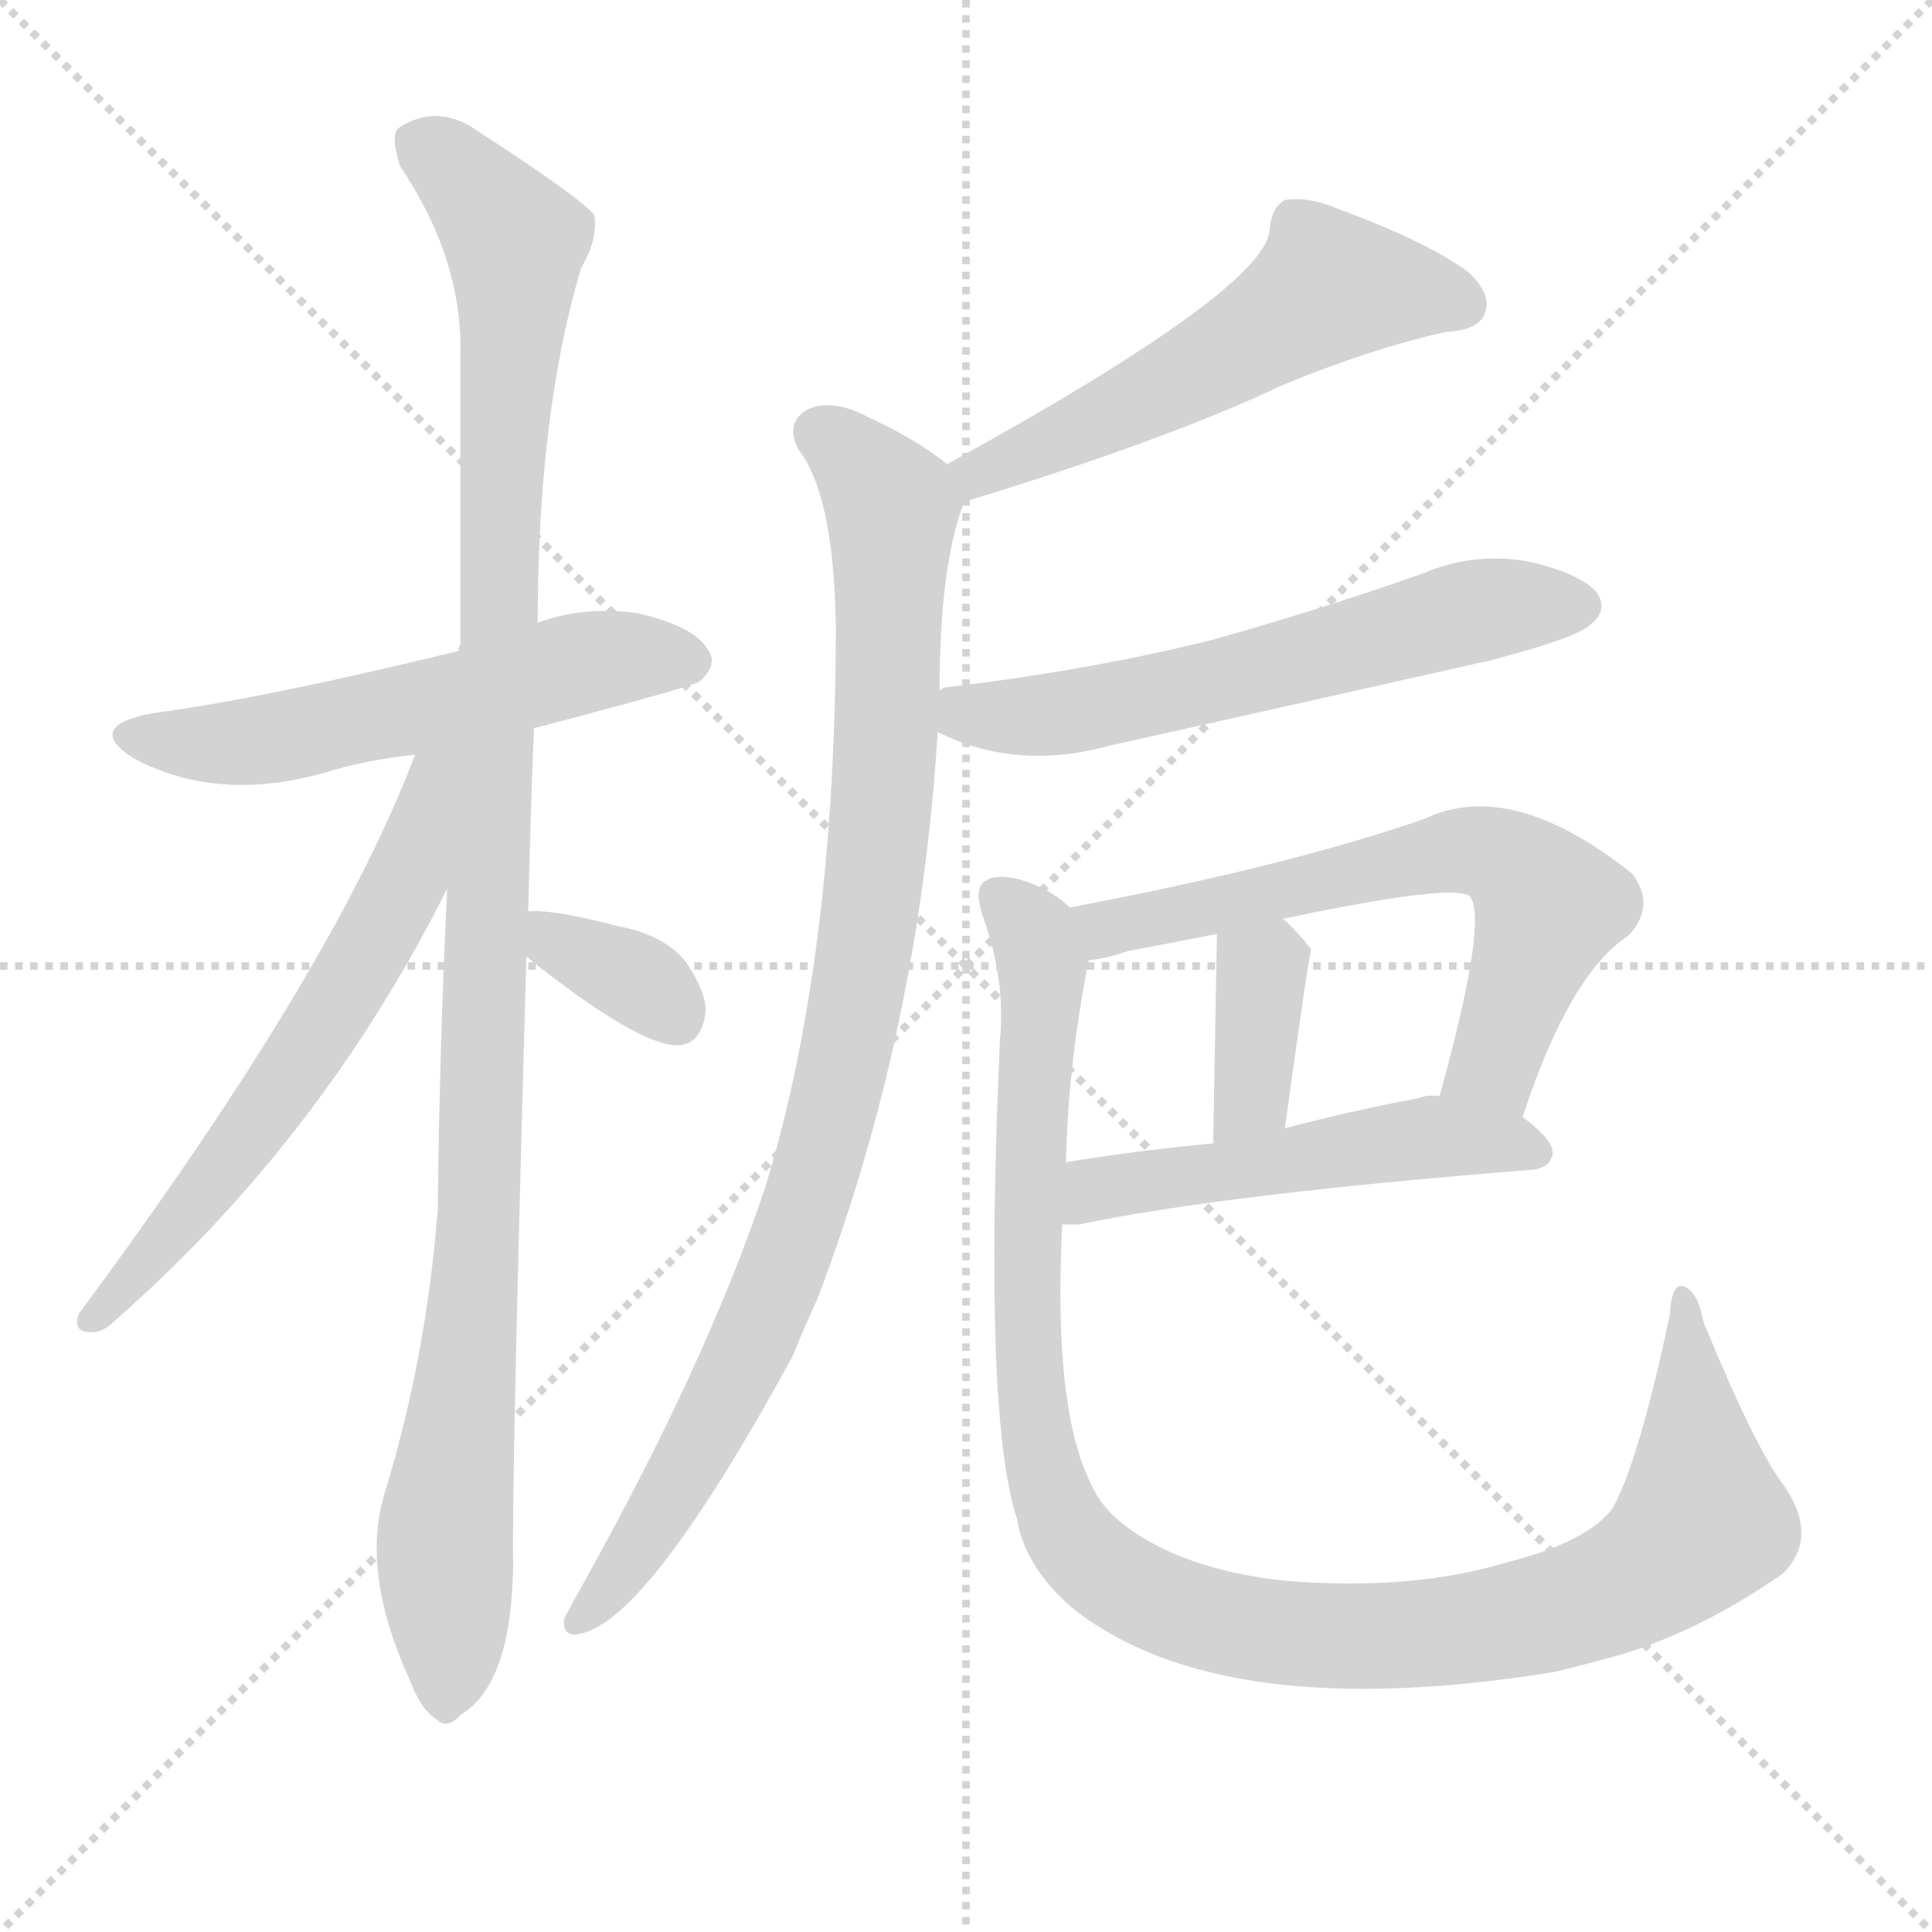 <svg version="1.1" viewBox="0 0 1024 1024" xmlns="http://www.w3.org/2000/svg">
  <g stroke="lightgray" stroke-dasharray="1,1" stroke-width="1" transform="scale(4, 4)">
    <line x1="0" y1="0" x2="256" y2="256"></line>
    <line x1="256" y1="0" x2="0" y2="256"></line>
    <line x1="128" y1="0" x2="128" y2="256"></line>
    <line x1="0" y1="128" x2="256" y2="128"></line>
  </g>
  <g transform="scale(1, -1) translate(0, -900)">
    <style type="text/css">
      
        @keyframes keyframes0 {
          from {
            stroke: blue;
            stroke-dashoffset: 553;
            stroke-width: 128;
          }
          64% {
            animation-timing-function: step-end;
            stroke: blue;
            stroke-dashoffset: 0;
            stroke-width: 128;
          }
          to {
            stroke: black;
            stroke-width: 1024;
          }
        }
        #make-me-a-hanzi-animation-0 {
          animation: keyframes0 0.7s both;
          animation-delay: 0s;
          animation-timing-function: linear;
        }
      
        @keyframes keyframes1 {
          from {
            stroke: blue;
            stroke-dashoffset: 1103;
            stroke-width: 128;
          }
          78% {
            animation-timing-function: step-end;
            stroke: blue;
            stroke-dashoffset: 0;
            stroke-width: 128;
          }
          to {
            stroke: black;
            stroke-width: 1024;
          }
        }
        #make-me-a-hanzi-animation-1 {
          animation: keyframes1 1.148s both;
          animation-delay: 0.7s;
          animation-timing-function: linear;
        }
      
        @keyframes keyframes2 {
          from {
            stroke: blue;
            stroke-dashoffset: 609;
            stroke-width: 128;
          }
          66% {
            animation-timing-function: step-end;
            stroke: blue;
            stroke-dashoffset: 0;
            stroke-width: 128;
          }
          to {
            stroke: black;
            stroke-width: 1024;
          }
        }
        #make-me-a-hanzi-animation-2 {
          animation: keyframes2 0.746s both;
          animation-delay: 1.848s;
          animation-timing-function: linear;
        }
      
        @keyframes keyframes3 {
          from {
            stroke: blue;
            stroke-dashoffset: 347;
            stroke-width: 128;
          }
          53% {
            animation-timing-function: step-end;
            stroke: blue;
            stroke-dashoffset: 0;
            stroke-width: 128;
          }
          to {
            stroke: black;
            stroke-width: 1024;
          }
        }
        #make-me-a-hanzi-animation-3 {
          animation: keyframes3 0.532s both;
          animation-delay: 2.593s;
          animation-timing-function: linear;
        }
      
        @keyframes keyframes4 {
          from {
            stroke: blue;
            stroke-dashoffset: 545;
            stroke-width: 128;
          }
          64% {
            animation-timing-function: step-end;
            stroke: blue;
            stroke-dashoffset: 0;
            stroke-width: 128;
          }
          to {
            stroke: black;
            stroke-width: 1024;
          }
        }
        #make-me-a-hanzi-animation-4 {
          animation: keyframes4 0.694s both;
          animation-delay: 3.126s;
          animation-timing-function: linear;
        }
      
        @keyframes keyframes5 {
          from {
            stroke: blue;
            stroke-dashoffset: 936;
            stroke-width: 128;
          }
          75% {
            animation-timing-function: step-end;
            stroke: blue;
            stroke-dashoffset: 0;
            stroke-width: 128;
          }
          to {
            stroke: black;
            stroke-width: 1024;
          }
        }
        #make-me-a-hanzi-animation-5 {
          animation: keyframes5 1.012s both;
          animation-delay: 3.819s;
          animation-timing-function: linear;
        }
      
        @keyframes keyframes6 {
          from {
            stroke: blue;
            stroke-dashoffset: 598;
            stroke-width: 128;
          }
          66% {
            animation-timing-function: step-end;
            stroke: blue;
            stroke-dashoffset: 0;
            stroke-width: 128;
          }
          to {
            stroke: black;
            stroke-width: 1024;
          }
        }
        #make-me-a-hanzi-animation-6 {
          animation: keyframes6 0.737s both;
          animation-delay: 4.831s;
          animation-timing-function: linear;
        }
      
        @keyframes keyframes7 {
          from {
            stroke: blue;
            stroke-dashoffset: 625;
            stroke-width: 128;
          }
          67% {
            animation-timing-function: step-end;
            stroke: blue;
            stroke-dashoffset: 0;
            stroke-width: 128;
          }
          to {
            stroke: black;
            stroke-width: 1024;
          }
        }
        #make-me-a-hanzi-animation-7 {
          animation: keyframes7 0.759s both;
          animation-delay: 5.568s;
          animation-timing-function: linear;
        }
      
        @keyframes keyframes8 {
          from {
            stroke: blue;
            stroke-dashoffset: 369;
            stroke-width: 128;
          }
          55% {
            animation-timing-function: step-end;
            stroke: blue;
            stroke-dashoffset: 0;
            stroke-width: 128;
          }
          to {
            stroke: black;
            stroke-width: 1024;
          }
        }
        #make-me-a-hanzi-animation-8 {
          animation: keyframes8 0.55s both;
          animation-delay: 6.326s;
          animation-timing-function: linear;
        }
      
        @keyframes keyframes9 {
          from {
            stroke: blue;
            stroke-dashoffset: 509;
            stroke-width: 128;
          }
          62% {
            animation-timing-function: step-end;
            stroke: blue;
            stroke-dashoffset: 0;
            stroke-width: 128;
          }
          to {
            stroke: black;
            stroke-width: 1024;
          }
        }
        #make-me-a-hanzi-animation-9 {
          animation: keyframes9 0.664s both;
          animation-delay: 6.876s;
          animation-timing-function: linear;
        }
      
        @keyframes keyframes10 {
          from {
            stroke: blue;
            stroke-dashoffset: 1091;
            stroke-width: 128;
          }
          78% {
            animation-timing-function: step-end;
            stroke: blue;
            stroke-dashoffset: 0;
            stroke-width: 128;
          }
          to {
            stroke: black;
            stroke-width: 1024;
          }
        }
        #make-me-a-hanzi-animation-10 {
          animation: keyframes10 1.138s both;
          animation-delay: 7.541s;
          animation-timing-function: linear;
        }
      
    </style>
    
      <path d="M 283 514 Q 367 536 371 539 Q 381 548 375 556 Q 368 568 338 575 Q 310 579 285 570 L 243 555 Q 141 530 81 522 Q 44 515 71 498 Q 116 474 174 491 Q 193 497 220 500 L 283 514 Z" fill="lightgray"></path>
    
      <path d="M 280 417 Q 281 463 283 514 L 285 570 Q 285 681 308 758 Q 317 773 315 786 Q 308 795 254 830 Q 232 846 211 832 Q 207 828 212 812 Q 245 763 244 713 Q 244 640 244 558 Q 243 557 243 555 L 237 429 Q 233 347 232 259 Q 226 181 204 109 Q 191 67 217 10 Q 223 -6 231 -11 Q 237 -17 244 -9 Q 271 7 272 70 Q 271 110 279 393 L 280 417 Z" fill="lightgray"></path>
    
      <path d="M 220 500 Q 177 386 42 204 Q 38 194 48 194 Q 54 193 62 201 Q 171 297 237 429 C 285 523 231 528 220 500 Z" fill="lightgray"></path>
    
      <path d="M 279 393 Q 339 345 360 346 Q 372 347 374 364 Q 374 376 362 392 Q 350 405 328 409 Q 294 418 280 417 C 250 416 256 412 279 393 Z" fill="lightgray"></path>
    
      <path d="M 511 634 Q 619 667 680 696 Q 726 715 766 724 Q 784 725 787 734 Q 791 744 778 756 Q 756 772 710 789 Q 694 796 681 794 Q 674 790 673 779 Q 673 748 502 654 C 476 639 482 625 511 634 Z" fill="lightgray"></path>
    
      <path d="M 498 534 Q 498 600 511 634 C 514 645 514 645 502 654 Q 486 667 460 679 Q 441 689 428 683 Q 416 676 423 662 Q 442 638 443 568 Q 443 394 406 272 Q 375 178 306 55 Q 302 48 299 42 Q 298 32 307 34 Q 343 40 420 181 Q 426 196 433 211 Q 487 352 497 512 L 498 534 Z" fill="lightgray"></path>
    
      <path d="M 497 512 Q 539 491 589 505 Q 688 527 790 550 Q 836 562 843 569 Q 852 576 847 585 Q 840 595 812 602 Q 782 608 754 596 Q 700 577 643 561 Q 579 545 504 536 Q 500 536 498 534 C 469 527 470 524 497 512 Z" fill="lightgray"></path>
    
      <path d="M 807 308 Q 832 384 863 404 Q 878 420 865 437 Q 801 488 755 466 Q 683 441 567 419 C 538 413 547 386 577 391 Q 587 392 598 396 Q 620 400 645 405 L 680 413 Q 770 432 779 425 Q 789 413 763 319 C 755 290 797 280 807 308 Z" fill="lightgray"></path>
    
      <path d="M 645 405 Q 645 402 643 294 C 642 264 677 272 681 302 Q 694 396 695 397 L 694 398 Q 687 407 680 413 C 658 433 645 435 645 405 Z" fill="lightgray"></path>
    
      <path d="M 563 251 Q 567 251 572 251 Q 648 267 812 280 Q 822 281 823 289 Q 823 296 807 308 L 763 319 Q 757 320 752 318 Q 715 311 681 302 L 643 294 Q 601 290 565 284 C 535 279 533 251 563 251 Z" fill="lightgray"></path>
    
      <path d="M 567 419 Q 557 429 540 434 Q 528 437 522 433 Q 516 429 521 414 Q 533 381 530 349 Q 521 150 539 95 Q 543 70 568 48 Q 647 -15 825 14 Q 841 18 859 23 Q 902 36 945 66 Q 964 85 946 112 Q 931 131 903 199 Q 900 215 893 218 Q 886 221 885 203 Q 869 127 855 101 Q 842 83 799 72 Q 756 59 702 61 Q 656 62 621 77 Q 588 92 579 112 Q 558 152 563 251 L 565 284 Q 566 335 577 391 C 581 411 581 411 567 419 Z" fill="lightgray"></path>
    
    
      <clipPath id="make-me-a-hanzi-clip-0">
        <path d="M 283 514 Q 367 536 371 539 Q 381 548 375 556 Q 368 568 338 575 Q 310 579 285 570 L 243 555 Q 141 530 81 522 Q 44 515 71 498 Q 116 474 174 491 Q 193 497 220 500 L 283 514 Z"></path>
      </clipPath>
      <path clip-path="url(#make-me-a-hanzi-clip-0)" d="M 73 511 L 133 507 L 329 552 L 365 549" fill="none" id="make-me-a-hanzi-animation-0" stroke-dasharray="425 850" stroke-linecap="round"></path>
    
      <clipPath id="make-me-a-hanzi-clip-1">
        <path d="M 280 417 Q 281 463 283 514 L 285 570 Q 285 681 308 758 Q 317 773 315 786 Q 308 795 254 830 Q 232 846 211 832 Q 207 828 212 812 Q 245 763 244 713 Q 244 640 244 558 Q 243 557 243 555 L 237 429 Q 233 347 232 259 Q 226 181 204 109 Q 191 67 217 10 Q 223 -6 231 -11 Q 237 -17 244 -9 Q 271 7 272 70 Q 271 110 279 393 L 280 417 Z"></path>
      </clipPath>
      <path clip-path="url(#make-me-a-hanzi-clip-1)" d="M 222 826 L 273 772 L 255 262 L 236 95 L 236 1" fill="none" id="make-me-a-hanzi-animation-1" stroke-dasharray="975 1950" stroke-linecap="round"></path>
    
      <clipPath id="make-me-a-hanzi-clip-2">
        <path d="M 220 500 Q 177 386 42 204 Q 38 194 48 194 Q 54 193 62 201 Q 171 297 237 429 C 285 523 231 528 220 500 Z"></path>
      </clipPath>
      <path clip-path="url(#make-me-a-hanzi-clip-2)" d="M 237 497 L 228 490 L 217 438 L 184 376 L 113 273 L 52 203" fill="none" id="make-me-a-hanzi-animation-2" stroke-dasharray="481 962" stroke-linecap="round"></path>
    
      <clipPath id="make-me-a-hanzi-clip-3">
        <path d="M 279 393 Q 339 345 360 346 Q 372 347 374 364 Q 374 376 362 392 Q 350 405 328 409 Q 294 418 280 417 C 250 416 256 412 279 393 Z"></path>
      </clipPath>
      <path clip-path="url(#make-me-a-hanzi-clip-3)" d="M 284 411 L 297 397 L 342 378 L 358 362" fill="none" id="make-me-a-hanzi-animation-3" stroke-dasharray="219 438" stroke-linecap="round"></path>
    
      <clipPath id="make-me-a-hanzi-clip-4">
        <path d="M 511 634 Q 619 667 680 696 Q 726 715 766 724 Q 784 725 787 734 Q 791 744 778 756 Q 756 772 710 789 Q 694 796 681 794 Q 674 790 673 779 Q 673 748 502 654 C 476 639 482 625 511 634 Z"></path>
      </clipPath>
      <path clip-path="url(#make-me-a-hanzi-clip-4)" d="M 775 739 L 704 748 L 619 695 L 520 652 L 518 643" fill="none" id="make-me-a-hanzi-animation-4" stroke-dasharray="417 834" stroke-linecap="round"></path>
    
      <clipPath id="make-me-a-hanzi-clip-5">
        <path d="M 498 534 Q 498 600 511 634 C 514 645 514 645 502 654 Q 486 667 460 679 Q 441 689 428 683 Q 416 676 423 662 Q 442 638 443 568 Q 443 394 406 272 Q 375 178 306 55 Q 302 48 299 42 Q 298 32 307 34 Q 343 40 420 181 Q 426 196 433 211 Q 487 352 497 512 L 498 534 Z"></path>
      </clipPath>
      <path clip-path="url(#make-me-a-hanzi-clip-5)" d="M 434 670 L 456 654 L 473 631 L 468 475 L 451 354 L 425 254 L 396 180 L 337 77 L 308 43" fill="none" id="make-me-a-hanzi-animation-5" stroke-dasharray="808 1616" stroke-linecap="round"></path>
    
      <clipPath id="make-me-a-hanzi-clip-6">
        <path d="M 497 512 Q 539 491 589 505 Q 688 527 790 550 Q 836 562 843 569 Q 852 576 847 585 Q 840 595 812 602 Q 782 608 754 596 Q 700 577 643 561 Q 579 545 504 536 Q 500 536 498 534 C 469 527 470 524 497 512 Z"></path>
      </clipPath>
      <path clip-path="url(#make-me-a-hanzi-clip-6)" d="M 503 528 L 523 520 L 576 524 L 780 576 L 837 579" fill="none" id="make-me-a-hanzi-animation-6" stroke-dasharray="470 940" stroke-linecap="round"></path>
    
      <clipPath id="make-me-a-hanzi-clip-7">
        <path d="M 807 308 Q 832 384 863 404 Q 878 420 865 437 Q 801 488 755 466 Q 683 441 567 419 C 538 413 547 386 577 391 Q 587 392 598 396 Q 620 400 645 405 L 680 413 Q 770 432 779 425 Q 789 413 763 319 C 755 290 797 280 807 308 Z"></path>
      </clipPath>
      <path clip-path="url(#make-me-a-hanzi-clip-7)" d="M 577 415 L 589 408 L 755 446 L 794 446 L 821 419 L 790 334 L 773 330" fill="none" id="make-me-a-hanzi-animation-7" stroke-dasharray="497 994" stroke-linecap="round"></path>
    
      <clipPath id="make-me-a-hanzi-clip-8">
        <path d="M 645 405 Q 645 402 643 294 C 642 264 677 272 681 302 Q 694 396 695 397 L 694 398 Q 687 407 680 413 C 658 433 645 435 645 405 Z"></path>
      </clipPath>
      <path clip-path="url(#make-me-a-hanzi-clip-8)" d="M 693 396 L 669 386 L 664 320 L 647 308" fill="none" id="make-me-a-hanzi-animation-8" stroke-dasharray="241 482" stroke-linecap="round"></path>
    
      <clipPath id="make-me-a-hanzi-clip-9">
        <path d="M 563 251 Q 567 251 572 251 Q 648 267 812 280 Q 822 281 823 289 Q 823 296 807 308 L 763 319 Q 757 320 752 318 Q 715 311 681 302 L 643 294 Q 601 290 565 284 C 535 279 533 251 563 251 Z"></path>
      </clipPath>
      <path clip-path="url(#make-me-a-hanzi-clip-9)" d="M 568 256 L 589 272 L 734 294 L 765 297 L 813 289" fill="none" id="make-me-a-hanzi-animation-9" stroke-dasharray="381 762" stroke-linecap="round"></path>
    
      <clipPath id="make-me-a-hanzi-clip-10">
        <path d="M 567 419 Q 557 429 540 434 Q 528 437 522 433 Q 516 429 521 414 Q 533 381 530 349 Q 521 150 539 95 Q 543 70 568 48 Q 647 -15 825 14 Q 841 18 859 23 Q 902 36 945 66 Q 964 85 946 112 Q 931 131 903 199 Q 900 215 893 218 Q 886 221 885 203 Q 869 127 855 101 Q 842 83 799 72 Q 756 59 702 61 Q 656 62 621 77 Q 588 92 579 112 Q 558 152 563 251 L 565 284 Q 566 335 577 391 C 581 411 581 411 567 419 Z"></path>
      </clipPath>
      <path clip-path="url(#make-me-a-hanzi-clip-10)" d="M 528 426 L 553 390 L 543 229 L 549 139 L 566 87 L 588 65 L 649 39 L 720 32 L 791 38 L 855 57 L 903 93 L 892 211" fill="none" id="make-me-a-hanzi-animation-10" stroke-dasharray="963 1926" stroke-linecap="round"></path>
    
  </g>
</svg>